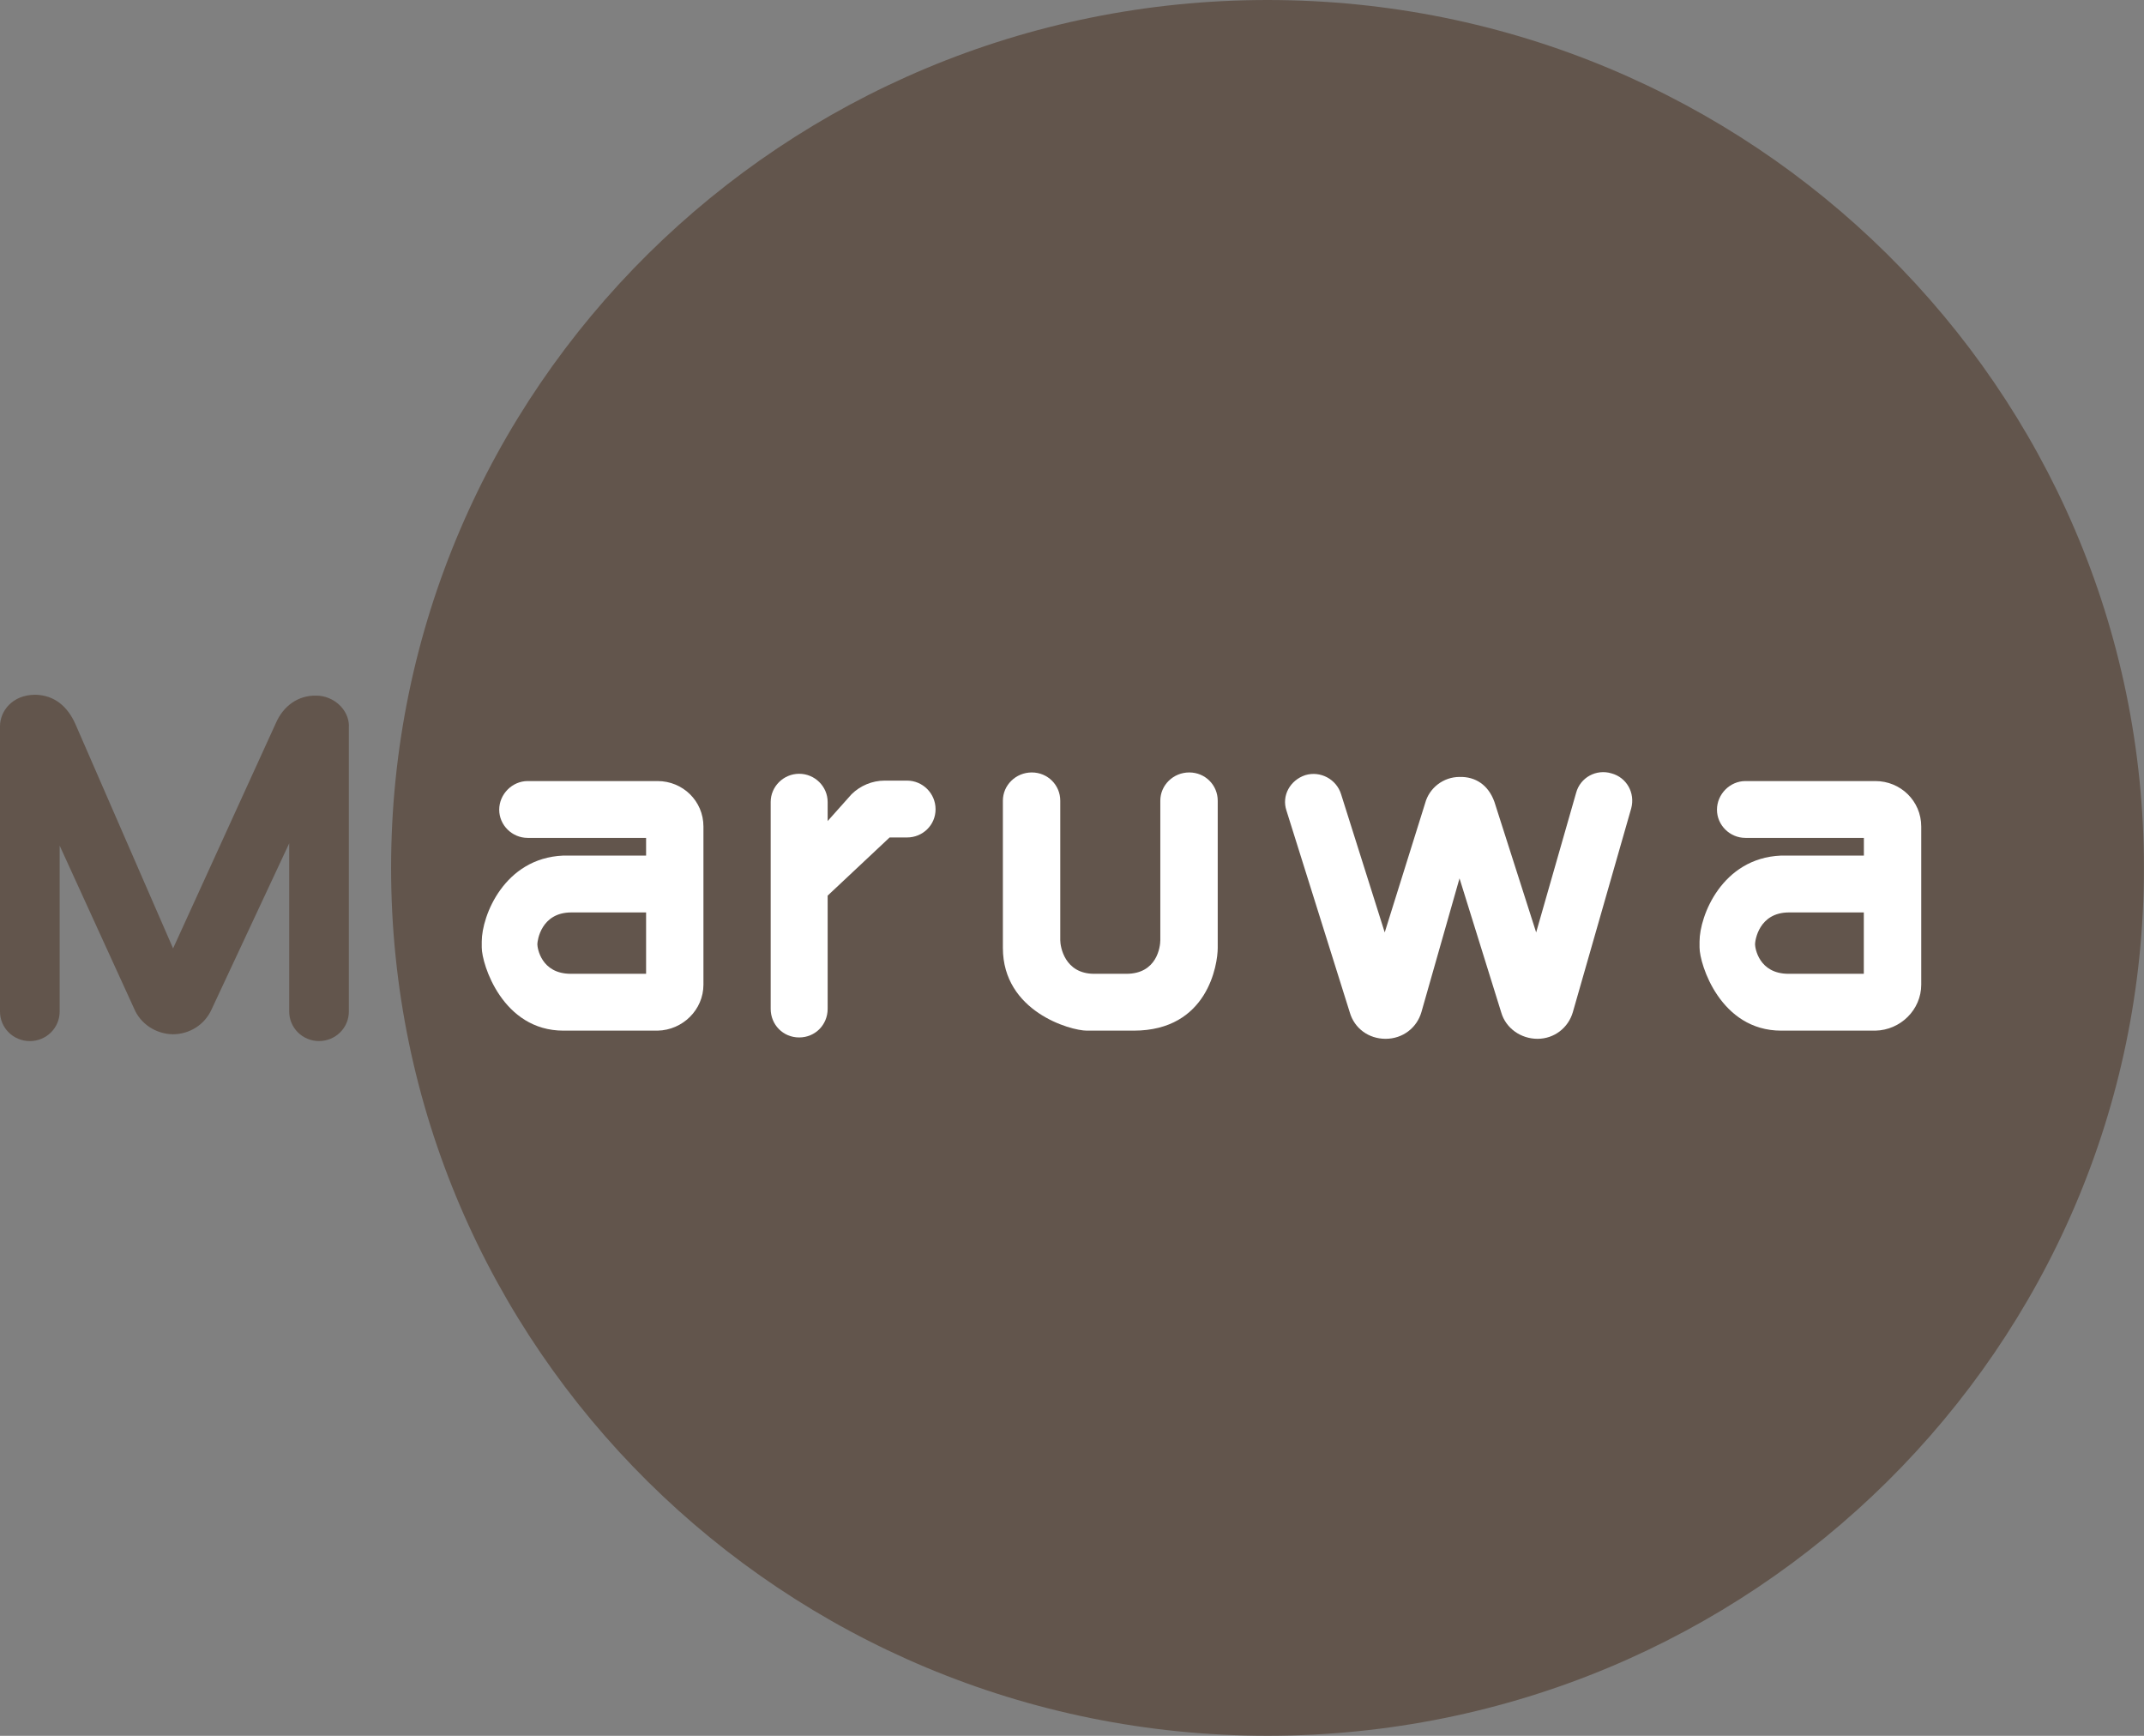 <svg width="63" height="51" viewBox="0 0 63 51" fill="none" xmlns="http://www.w3.org/2000/svg">
<rect x="0" y="0" width="63" height="51" fill="#808080" stroke="none"/>
<g clip-path="url(#clip0_1768_11770)">
<path d="M37.245 50.998C51.468 50.998 62.998 39.582 62.998 25.499C62.998 11.416 51.468 0 37.245 0C23.022 0 11.492 11.416 11.492 25.499C11.492 39.582 23.022 50.998 37.245 50.998Z" fill="#62554C"/>
<path d="M10.251 21.333V29.719C10.251 30.199 9.859 30.587 9.374 30.587C8.89 30.587 8.498 30.199 8.498 29.719V24.778L6.219 29.653C6.016 30.107 5.571 30.388 5.072 30.388C4.572 30.375 4.127 30.081 3.938 29.627L1.753 24.845V29.721C1.753 30.201 1.361 30.588 0.877 30.588C0.392 30.588 0 30.201 0 29.721V21.334C0 20.907 0.35 20.412 1.039 20.412C1.605 20.425 1.984 20.759 2.213 21.267L5.086 27.865L8.108 21.241C8.324 20.746 8.755 20.425 9.295 20.438C9.793 20.438 10.253 20.84 10.253 21.333H10.251Z" fill="#62554C"/>
<path d="M18.985 25.139V24.618H15.506C15.048 24.618 14.669 24.244 14.669 23.79C14.669 23.336 15.048 22.948 15.506 22.948H19.322C20.064 22.948 20.67 23.535 20.67 24.283V28.931C20.67 29.666 20.063 30.266 19.322 30.281H16.557C14.767 30.281 14.156 28.331 14.156 27.837V27.663C14.156 26.91 14.814 25.215 16.543 25.138H18.985V25.139ZM16.774 28.611H18.985V26.808H16.788C15.899 26.808 15.79 27.636 15.79 27.743C15.79 27.85 15.899 28.611 16.774 28.611Z" fill="white"/>
<path d="M25.022 23.336C25.278 23.083 25.63 22.935 25.993 22.935H26.654C27.112 22.935 27.491 23.31 27.491 23.776C27.491 24.243 27.112 24.605 26.654 24.605H26.141L24.32 26.314V29.64C24.32 30.107 23.956 30.481 23.483 30.481C23.01 30.481 22.646 30.107 22.646 29.64V23.563C22.646 23.109 23.023 22.734 23.483 22.734C23.943 22.734 24.32 23.108 24.32 23.563V24.123L25.022 23.336Z" fill="white"/>
<path d="M35.782 27.85C35.782 28.33 35.493 30.281 33.313 30.281H31.937C31.453 30.281 29.469 29.719 29.469 27.85V23.524C29.469 23.07 29.847 22.695 30.319 22.695C30.79 22.695 31.155 23.07 31.155 23.524V27.623C31.155 27.811 31.28 28.611 32.153 28.611H33.098C34.002 28.611 34.095 27.809 34.095 27.623V23.524C34.095 23.07 34.474 22.695 34.945 22.695C35.417 22.695 35.782 23.07 35.782 23.524V27.85Z" fill="white"/>
<path d="M46.218 29.734C46.084 30.201 45.666 30.521 45.179 30.521C44.693 30.521 44.248 30.214 44.113 29.747L42.887 25.807L41.768 29.734C41.633 30.201 41.215 30.521 40.715 30.521C40.215 30.521 39.799 30.214 39.663 29.747L37.802 23.816C37.654 23.376 37.91 22.922 38.355 22.774C38.8 22.641 39.271 22.894 39.407 23.335L40.689 27.395L41.876 23.601C41.997 23.147 42.415 22.827 42.887 22.827C43.358 22.814 43.737 23.067 43.913 23.561L45.139 27.395L46.313 23.295C46.434 22.842 46.906 22.587 47.352 22.722C47.797 22.842 48.054 23.295 47.932 23.751L46.218 29.734Z" fill="white"/>
<path d="M54.769 25.139V24.618H51.289C50.831 24.618 50.452 24.244 50.452 23.79C50.452 23.336 50.831 22.948 51.289 22.948H55.106C55.848 22.948 56.454 23.535 56.454 24.283V28.931C56.454 29.666 55.846 30.266 55.106 30.281H52.34C50.55 30.281 49.94 28.331 49.94 27.837V27.663C49.94 26.91 50.597 25.215 52.327 25.138H54.769V25.139ZM52.556 28.611H54.767V26.808H52.569C51.681 26.808 51.571 27.636 51.571 27.743C51.571 27.85 51.681 28.611 52.556 28.611Z" fill="white"/>
</g>
<defs>
<clipPath id="clip0_1768_11770">
<rect width="63" height="51" fill="white"/>
</clipPath>
</defs>
</svg>
